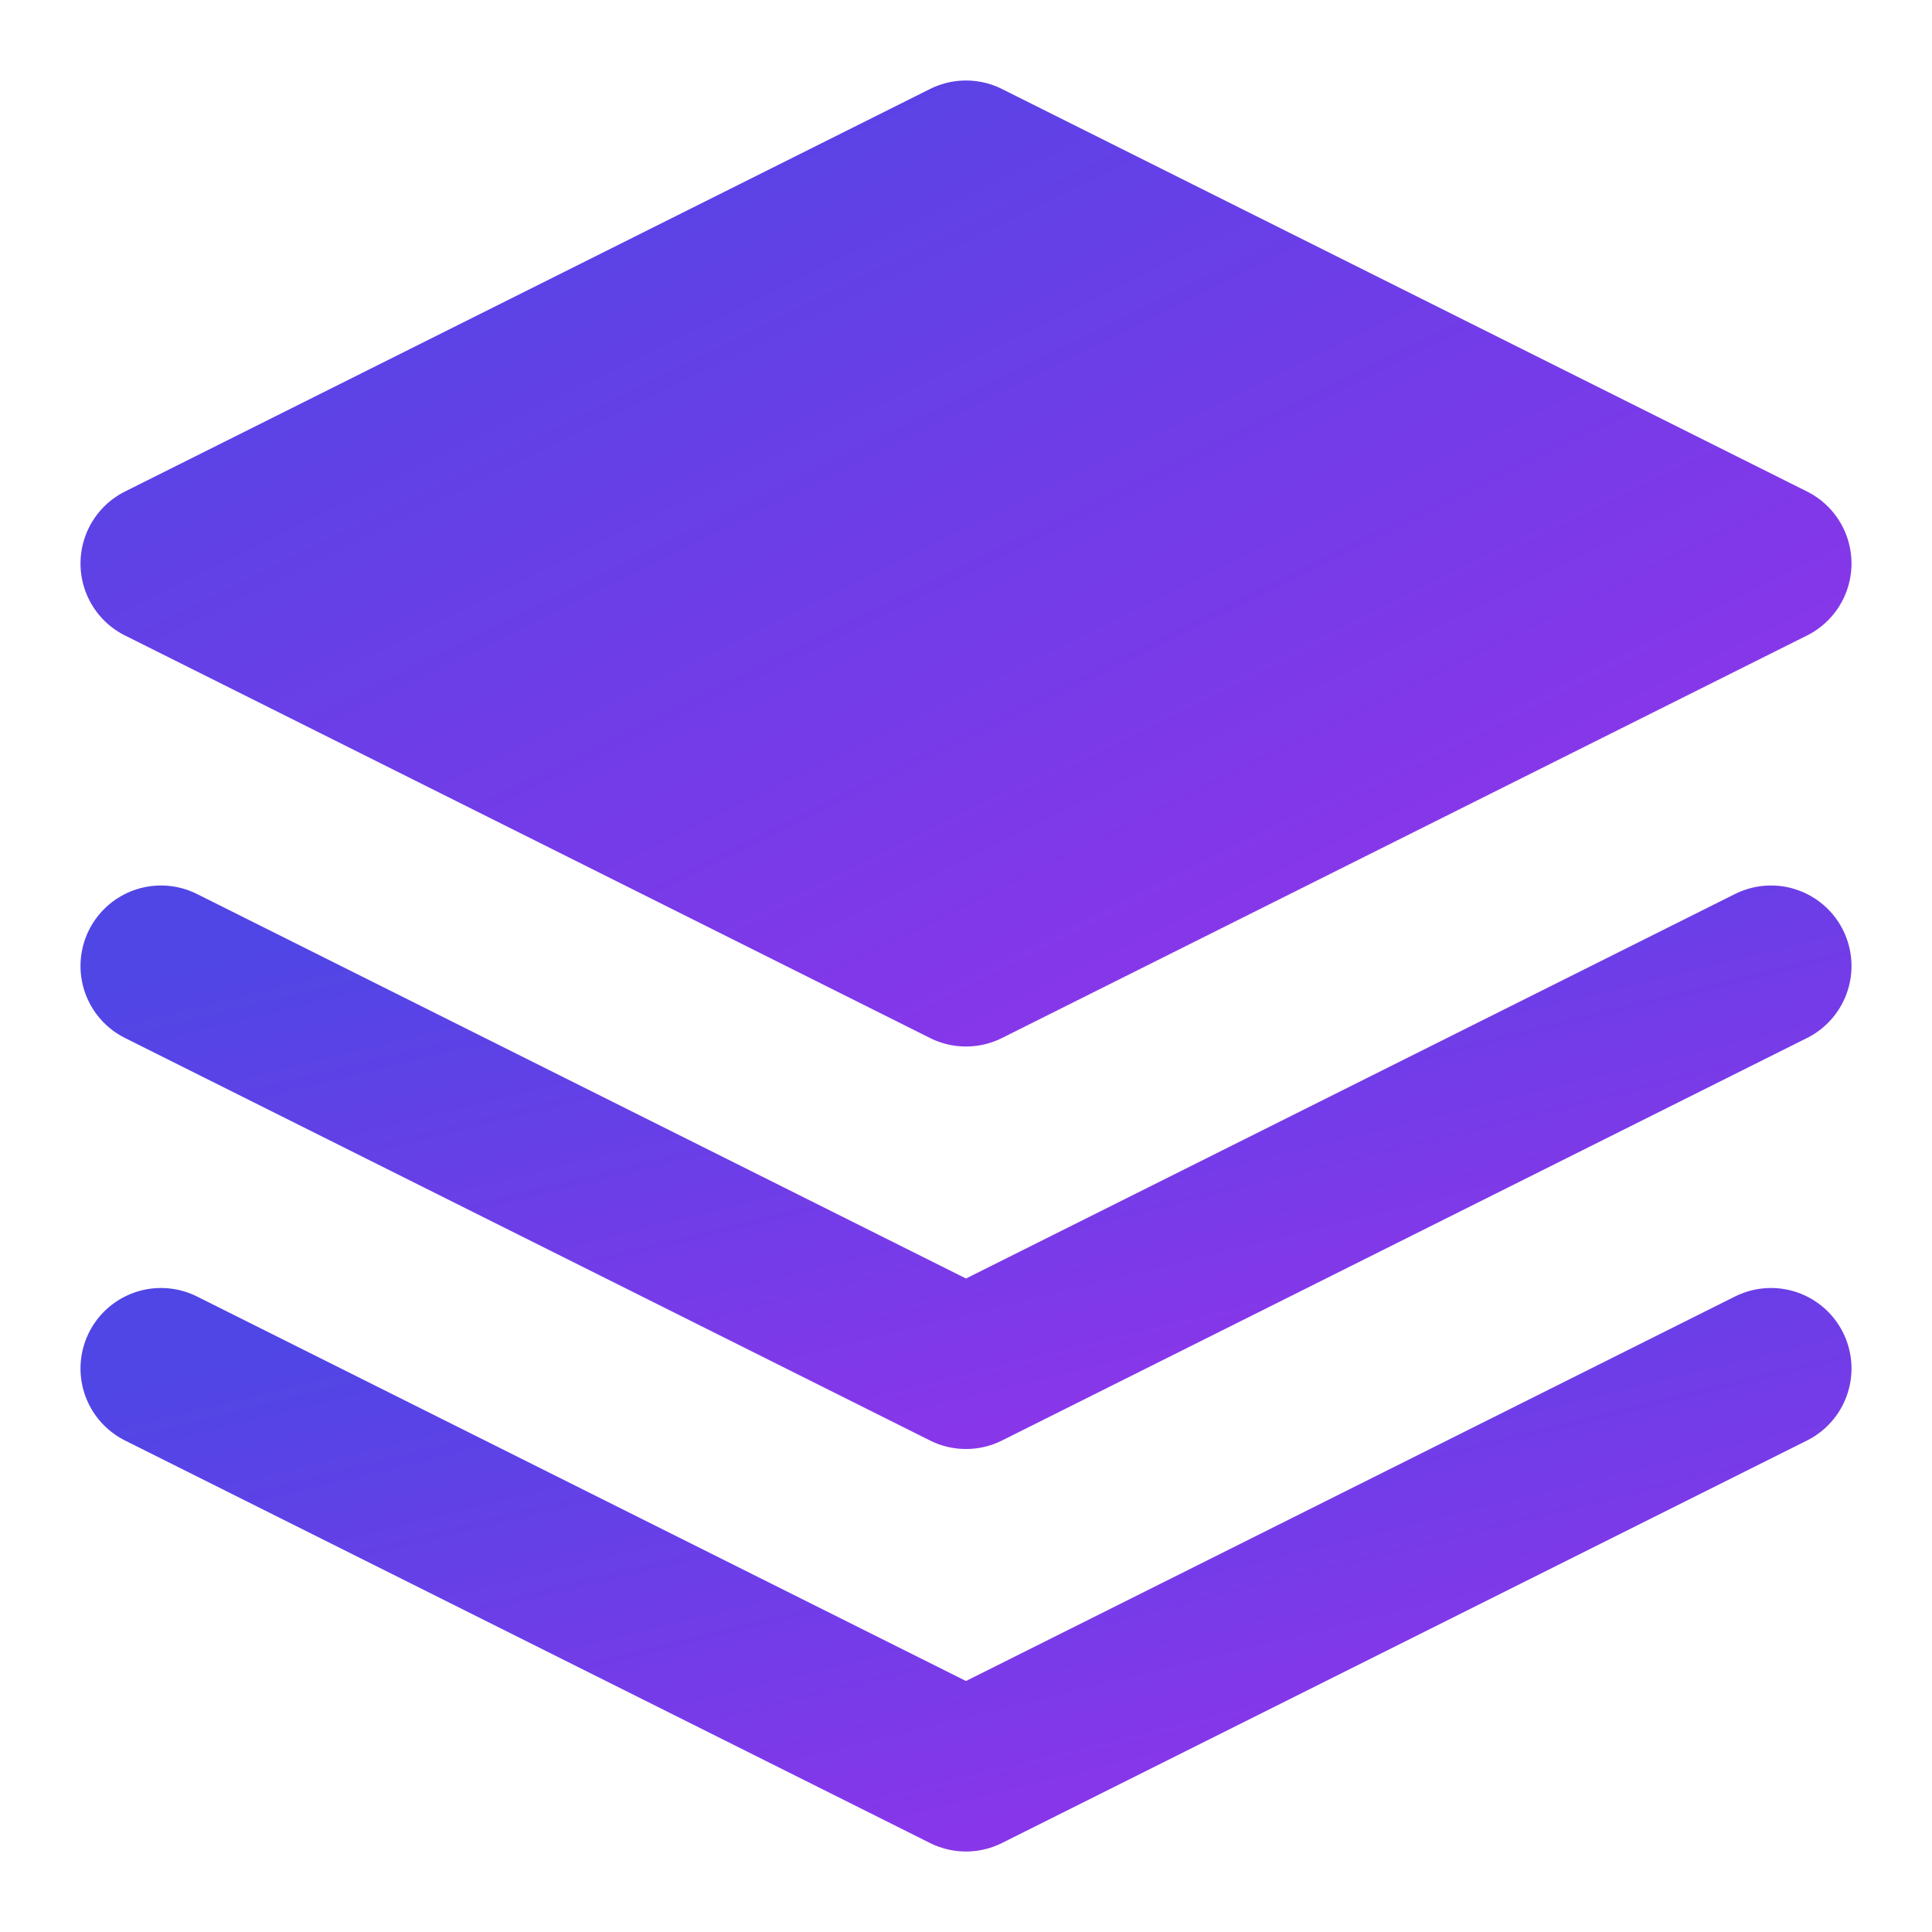 <svg xmlns="http://www.w3.org/2000/svg" viewBox="0 0 24 24" fill="none" stroke="currentColor" stroke-width="2" stroke-linecap="round" stroke-linejoin="round">
  <defs>
    <linearGradient id="gradient" x1="0%" y1="0%" x2="100%" y2="100%">
      <stop offset="0%" stop-color="#4F46E5" />
      <stop offset="100%" stop-color="#9333EA" />
    </linearGradient>
  </defs>
  <path d="M12 2L2 7l10 5 10-5-10-5z" stroke="url(#gradient)" fill="url(#gradient)" />
  <path d="M2 17l10 5 10-5" stroke="url(#gradient)" />
  <path d="M2 12l10 5 10-5" stroke="url(#gradient)" />
</svg> 